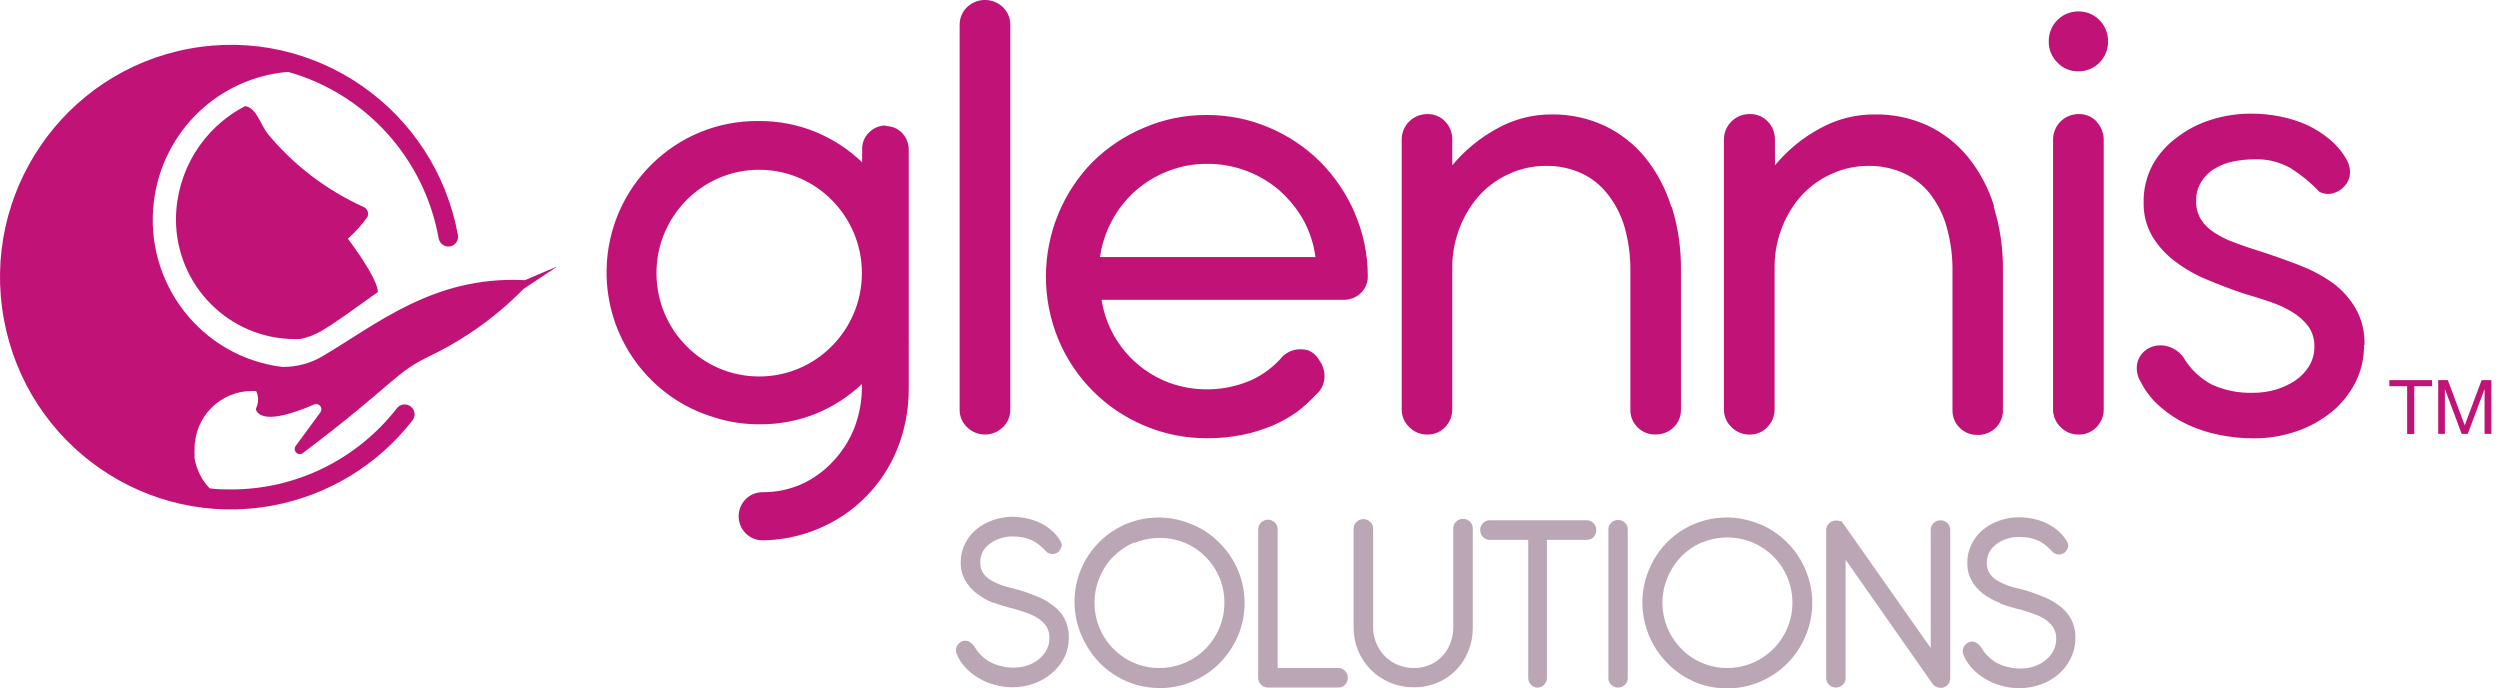 <svg width="138" height="38" viewBox="0 0 138 38" fill="none" xmlns="http://www.w3.org/2000/svg">
<g clip-path="url(#clip0)">
<path d="M54.824 33.277C54.492 33.145 54.18 32.968 53.898 32.748C53.648 32.553 53.435 32.307 53.272 32.03C53.109 31.727 53.022 31.387 53.034 31.041C53.028 30.676 53.116 30.317 53.278 29.996C53.429 29.693 53.641 29.423 53.904 29.209C54.18 28.988 54.492 28.818 54.824 28.705C55.162 28.591 55.519 28.528 55.876 28.528C56.151 28.528 56.42 28.56 56.689 28.616C56.952 28.673 57.203 28.755 57.44 28.875C57.666 28.988 57.878 29.127 58.066 29.297C58.254 29.46 58.417 29.656 58.542 29.876C58.604 29.971 58.623 30.084 58.592 30.191C58.56 30.285 58.511 30.373 58.442 30.449C58.354 30.525 58.248 30.569 58.135 30.581C58.004 30.594 57.866 30.55 57.766 30.462C57.641 30.323 57.503 30.191 57.353 30.071C57.221 29.964 57.077 29.876 56.921 29.807C56.764 29.738 56.608 29.687 56.439 29.656C56.257 29.624 56.07 29.611 55.882 29.611C55.669 29.611 55.456 29.643 55.256 29.706C55.05 29.763 54.862 29.857 54.687 29.977C54.518 30.09 54.374 30.241 54.267 30.418C54.161 30.607 54.105 30.827 54.111 31.047C54.098 31.274 54.167 31.494 54.298 31.677C54.436 31.847 54.605 31.986 54.799 32.087C55.018 32.2 55.244 32.294 55.481 32.364C55.738 32.433 55.988 32.502 56.232 32.559C56.577 32.666 56.921 32.785 57.252 32.924C57.572 33.05 57.866 33.22 58.135 33.428C58.392 33.617 58.604 33.862 58.761 34.146C58.923 34.461 59.005 34.807 58.999 35.16C59.005 35.556 58.917 35.947 58.748 36.3C58.579 36.627 58.348 36.923 58.066 37.156C57.772 37.408 57.44 37.603 57.077 37.729C56.696 37.868 56.295 37.937 55.888 37.937C55.55 37.937 55.218 37.893 54.893 37.798C54.58 37.717 54.286 37.591 54.011 37.421C53.748 37.27 53.51 37.081 53.303 36.86C53.109 36.659 52.953 36.426 52.84 36.167C52.759 36.029 52.746 35.859 52.803 35.708C52.853 35.588 52.94 35.487 53.053 35.424C53.172 35.361 53.31 35.349 53.435 35.386C53.579 35.456 53.704 35.563 53.792 35.695C53.892 35.871 54.017 36.035 54.161 36.174C54.305 36.319 54.474 36.444 54.655 36.545C54.855 36.646 55.062 36.728 55.281 36.772C55.5 36.829 55.732 36.854 55.957 36.854C56.201 36.854 56.439 36.816 56.67 36.747C56.896 36.678 57.109 36.564 57.296 36.426C57.484 36.287 57.641 36.111 57.753 35.909C57.872 35.689 57.935 35.437 57.928 35.185C57.935 34.965 57.866 34.744 57.747 34.555C57.622 34.379 57.465 34.234 57.284 34.121C57.09 33.995 56.877 33.9 56.658 33.825C56.42 33.743 56.176 33.661 55.932 33.592C55.563 33.51 55.206 33.403 54.855 33.27" fill="#BBA6B5"/>
<path d="M62.597 29.945C62.178 30.128 61.79 30.392 61.465 30.714C61.139 31.041 60.883 31.431 60.701 31.86C60.131 33.214 60.432 34.782 61.465 35.821C61.79 36.148 62.172 36.413 62.597 36.589C63.035 36.778 63.511 36.879 63.993 36.873C64.475 36.873 64.951 36.778 65.395 36.589C65.82 36.413 66.208 36.155 66.534 35.821C67.21 35.147 67.592 34.221 67.585 33.264C67.592 32.779 67.491 32.301 67.304 31.86C66.941 31.01 66.271 30.336 65.426 29.971C64.982 29.788 64.506 29.693 64.024 29.693C63.542 29.693 63.073 29.782 62.629 29.971L62.597 29.945ZM65.839 28.963C66.396 29.196 66.897 29.542 67.322 29.971C67.748 30.399 68.092 30.902 68.33 31.463C68.825 32.628 68.825 33.951 68.33 35.116C68.086 35.67 67.748 36.18 67.322 36.608C66.897 37.036 66.39 37.377 65.839 37.609C65.263 37.855 64.65 37.987 64.024 37.981C63.599 37.981 63.179 37.924 62.773 37.817C62.385 37.71 62.009 37.547 61.658 37.339C61.314 37.137 61.001 36.892 60.72 36.608C60.438 36.325 60.194 36.004 59.994 35.657C59.337 34.568 59.143 33.252 59.468 32.017C59.675 31.236 60.088 30.518 60.657 29.945C60.932 29.656 61.252 29.41 61.596 29.209C61.94 29.001 62.316 28.837 62.71 28.736C63.724 28.453 64.8 28.522 65.77 28.938" fill="#BBA6B5"/>
<path d="M70.527 36.873H73.863C74.007 36.867 74.144 36.923 74.244 37.03C74.344 37.131 74.401 37.263 74.401 37.408C74.401 37.553 74.344 37.692 74.244 37.799C74.144 37.906 74.007 37.962 73.863 37.95H69.989C69.695 37.956 69.457 37.717 69.45 37.421V37.415V29.228C69.45 28.932 69.688 28.686 69.989 28.686C70.133 28.686 70.27 28.743 70.37 28.843C70.477 28.944 70.533 29.083 70.527 29.228V36.873Z" fill="#BBA6B5"/>
<path d="M75.796 34.637C75.796 34.933 75.853 35.229 75.972 35.506C76.078 35.771 76.241 36.016 76.441 36.218C76.648 36.426 76.885 36.589 77.155 36.696C77.436 36.816 77.743 36.879 78.05 36.873C78.35 36.879 78.65 36.816 78.926 36.703C79.182 36.589 79.414 36.432 79.608 36.224C79.802 36.023 79.952 35.783 80.052 35.519C80.159 35.248 80.215 34.958 80.221 34.662V29.177C80.215 29.032 80.271 28.894 80.378 28.793C80.478 28.692 80.615 28.642 80.76 28.642C81.047 28.635 81.291 28.868 81.298 29.158C81.298 29.164 81.298 29.171 81.298 29.177V34.675C81.298 35.109 81.216 35.531 81.054 35.934C80.903 36.325 80.672 36.678 80.384 36.98C80.09 37.282 79.746 37.515 79.358 37.679C78.945 37.855 78.5 37.943 78.05 37.937C77.599 37.943 77.148 37.855 76.729 37.679C76.335 37.515 75.978 37.282 75.678 36.98C75.377 36.678 75.139 36.325 74.977 35.934C74.808 35.538 74.72 35.109 74.72 34.675V29.196C74.714 28.9 74.952 28.661 75.246 28.654C75.252 28.654 75.252 28.654 75.258 28.654C75.402 28.648 75.54 28.711 75.64 28.812C75.746 28.913 75.803 29.051 75.796 29.196V34.637Z" fill="#BBA6B5"/>
<path d="M85.391 29.8V37.421C85.391 37.566 85.334 37.698 85.234 37.798C85.134 37.906 84.99 37.962 84.846 37.956C84.715 37.95 84.59 37.887 84.502 37.786C84.408 37.685 84.358 37.547 84.358 37.408V29.8H82.243C82.099 29.807 81.961 29.75 81.861 29.643C81.654 29.429 81.654 29.089 81.861 28.875C81.961 28.774 82.099 28.717 82.243 28.717H87.581C87.725 28.717 87.863 28.774 87.963 28.881C88.063 28.988 88.119 29.127 88.113 29.271C88.119 29.41 88.063 29.549 87.963 29.649C87.863 29.75 87.725 29.8 87.581 29.8H85.391Z" fill="#BBA6B5"/>
<path d="M89.853 37.421C89.859 37.566 89.803 37.704 89.696 37.799C89.484 38.007 89.152 38.007 88.939 37.799C88.833 37.704 88.776 37.566 88.783 37.421V29.234C88.776 29.089 88.833 28.951 88.939 28.856C89.152 28.648 89.484 28.648 89.696 28.856C89.803 28.951 89.859 29.089 89.853 29.234V37.421Z" fill="#BBA6B5"/>
<path d="M93.927 29.945C92.125 30.745 91.286 32.849 92.05 34.675C92.231 35.103 92.488 35.493 92.82 35.821C93.139 36.155 93.527 36.413 93.952 36.589C94.391 36.778 94.866 36.879 95.342 36.873C96.787 36.879 98.096 36.01 98.659 34.675C99.228 33.321 98.928 31.753 97.889 30.714C97.557 30.386 97.169 30.128 96.744 29.945C96.299 29.763 95.824 29.668 95.342 29.668C94.866 29.668 94.391 29.763 93.952 29.945H93.927ZM97.163 28.938C98.29 29.416 99.191 30.323 99.666 31.457C100.161 32.622 100.161 33.944 99.666 35.109C99.191 36.249 98.296 37.15 97.163 37.628C96.587 37.874 95.968 38 95.342 38C94.916 38 94.497 37.943 94.09 37.836C93.302 37.609 92.582 37.175 92.012 36.583C90.842 35.38 90.385 33.642 90.823 32.017C90.936 31.627 91.092 31.249 91.293 30.896C91.493 30.55 91.731 30.229 92.012 29.945C92.576 29.366 93.289 28.95 94.065 28.736C95.079 28.453 96.162 28.522 97.132 28.938" fill="#BBA6B5"/>
<path d="M101.794 28.969L106.576 35.771V29.253C106.576 29.108 106.632 28.976 106.732 28.875C106.839 28.774 106.976 28.717 107.12 28.724C107.264 28.717 107.402 28.774 107.502 28.875C107.602 28.976 107.652 29.114 107.652 29.253V37.44C107.652 37.566 107.608 37.685 107.533 37.78C107.458 37.874 107.352 37.937 107.239 37.962H107.183H107.089C106.976 37.962 106.864 37.925 106.776 37.849C106.738 37.824 106.707 37.792 106.682 37.754L101.876 30.896V37.421C101.882 37.566 101.826 37.704 101.719 37.798C101.506 38.006 101.175 38.006 100.962 37.798C100.856 37.704 100.799 37.566 100.805 37.421V29.271C100.799 29.127 100.856 28.988 100.962 28.894C101.05 28.799 101.175 28.742 101.306 28.736H101.4H101.469L101.556 28.768H101.6H101.638H101.669V28.799L101.794 28.969Z" fill="#BBA6B5"/>
<path d="M110.387 33.277C110.055 33.151 109.742 32.981 109.461 32.773C109.21 32.578 108.998 32.332 108.835 32.055C108.672 31.753 108.585 31.413 108.597 31.067C108.591 30.701 108.678 30.342 108.841 30.021C108.991 29.719 109.204 29.448 109.467 29.234C109.742 29.013 110.055 28.843 110.387 28.73C110.725 28.617 111.082 28.554 111.438 28.554C111.714 28.554 111.983 28.585 112.252 28.642C112.515 28.699 112.765 28.78 113.003 28.9C113.228 29.013 113.441 29.152 113.629 29.322C113.817 29.486 113.979 29.681 114.105 29.901C114.161 29.996 114.18 30.109 114.155 30.216C114.123 30.311 114.073 30.399 114.004 30.474C113.917 30.55 113.81 30.594 113.698 30.607C113.566 30.619 113.429 30.575 113.329 30.487C113.203 30.349 113.066 30.216 112.915 30.097C112.784 29.99 112.64 29.901 112.484 29.832C112.327 29.763 112.171 29.712 112.002 29.681C111.82 29.649 111.632 29.637 111.445 29.637C111.232 29.637 111.019 29.668 110.819 29.731C110.612 29.788 110.425 29.883 110.249 30.002C110.08 30.116 109.936 30.267 109.83 30.443C109.724 30.632 109.667 30.852 109.674 31.073C109.661 31.299 109.73 31.52 109.861 31.703C109.999 31.873 110.168 32.011 110.362 32.112C110.581 32.225 110.806 32.32 111.044 32.389C111.301 32.458 111.551 32.528 111.795 32.584C112.139 32.691 112.484 32.811 112.815 32.95C113.135 33.075 113.429 33.245 113.698 33.453C113.954 33.642 114.167 33.888 114.324 34.171C114.486 34.486 114.568 34.833 114.561 35.185C114.568 35.582 114.48 35.972 114.311 36.325C114.148 36.665 113.923 36.961 113.641 37.207C113.347 37.459 113.016 37.654 112.653 37.78C112.271 37.918 111.87 37.988 111.463 37.988C111.126 37.988 110.794 37.944 110.468 37.849C110.155 37.767 109.861 37.641 109.586 37.471C109.323 37.32 109.085 37.131 108.879 36.911C108.685 36.709 108.528 36.476 108.416 36.218C108.334 36.079 108.322 35.909 108.378 35.758C108.428 35.639 108.516 35.538 108.628 35.475C108.747 35.412 108.885 35.399 109.01 35.437C109.154 35.506 109.279 35.613 109.367 35.746C109.467 35.922 109.592 36.086 109.736 36.224C109.88 36.369 110.049 36.495 110.231 36.596C110.431 36.697 110.637 36.778 110.856 36.822C111.075 36.879 111.307 36.904 111.532 36.904C111.776 36.904 112.014 36.867 112.246 36.797C112.471 36.728 112.684 36.615 112.872 36.476C113.059 36.338 113.216 36.161 113.329 35.96C113.447 35.739 113.51 35.487 113.504 35.236C113.51 35.015 113.441 34.795 113.322 34.606C113.197 34.429 113.041 34.285 112.859 34.171C112.665 34.045 112.452 33.951 112.233 33.875C111.995 33.793 111.751 33.712 111.507 33.642C111.138 33.56 110.781 33.453 110.431 33.321" fill="#BBA6B5"/>
<path d="M30.241 14.925L28.989 15.461C28.952 15.467 28.908 15.467 28.87 15.461C23.939 15.247 20.853 17.86 17.818 19.655C17.142 20.058 16.366 20.266 15.577 20.253C11.115 19.705 7.942 15.618 8.493 11.128C8.962 7.274 12.06 4.282 15.903 3.968C20.196 5.177 23.425 8.748 24.214 13.162C24.27 13.452 24.546 13.647 24.84 13.603C25.134 13.553 25.328 13.269 25.278 12.979C25.278 12.979 25.278 12.979 25.278 12.973C24.001 6.008 17.355 1.404 10.439 2.689C3.524 3.974 -1.064 10.656 0.213 17.621C1.49 24.586 8.13 29.19 15.052 27.905C18.106 27.338 20.853 25.669 22.768 23.207C22.956 22.968 22.912 22.621 22.674 22.439C22.437 22.256 22.093 22.294 21.911 22.533C19.708 25.367 16.328 27.023 12.749 27.017C12.348 27.017 11.954 27.017 11.572 26.954C11.134 26.501 10.846 25.921 10.74 25.298C10.74 25.254 10.74 25.209 10.74 25.166C10.74 25.128 10.74 25.096 10.74 25.065C10.733 24.964 10.733 24.863 10.74 24.762C10.746 23.005 12.16 21.582 13.906 21.582H14.138C14.282 21.878 14.282 22.231 14.138 22.527C14.119 22.564 14.119 22.609 14.138 22.646C14.501 23.402 16.216 22.816 17.342 22.325C17.492 22.262 17.655 22.338 17.718 22.483C17.755 22.571 17.743 22.678 17.686 22.76L16.335 24.599C16.235 24.718 16.247 24.895 16.366 24.995C16.472 25.09 16.629 25.09 16.735 24.995C21.873 21.116 21.742 20.587 23.795 19.617C25.679 18.704 27.393 17.476 28.864 15.983C28.877 15.965 28.895 15.952 28.914 15.939L30.266 15.039L30.761 14.711L30.241 14.925ZM20.04 11.411C20.253 11.487 20.371 11.72 20.296 11.94C20.29 11.953 20.29 11.959 20.284 11.972C19.971 12.413 19.608 12.822 19.201 13.175C19.201 13.175 20.834 15.303 20.86 16.116L20.29 16.525C19.401 17.155 18.563 17.785 17.749 18.263C17.38 18.484 16.973 18.635 16.554 18.717H16.285C12.655 18.717 9.713 15.757 9.713 12.104C9.726 9.465 11.203 7.053 13.537 5.857C14.163 5.951 14.345 6.827 14.789 7.4C16.216 9.119 18.012 10.486 20.04 11.411Z" fill="#C11277"/>
<path d="M130.496 19.044C130.502 19.75 130.345 20.449 130.032 21.085C129.713 21.714 129.275 22.269 128.737 22.716C128.155 23.188 127.498 23.56 126.791 23.799C126.021 24.07 125.207 24.202 124.387 24.196C123.755 24.196 123.129 24.133 122.51 24.007C121.909 23.887 121.321 23.698 120.757 23.44C120.219 23.188 119.712 22.861 119.262 22.47C118.811 22.086 118.435 21.614 118.173 21.085C117.96 20.757 117.897 20.36 117.991 19.983C118.085 19.674 118.285 19.41 118.561 19.246C118.855 19.082 119.193 19.025 119.524 19.088C119.925 19.164 120.282 19.391 120.52 19.718C120.889 20.354 121.427 20.87 122.072 21.217C122.791 21.551 123.58 21.708 124.375 21.683C124.8 21.683 125.22 21.626 125.626 21.507C126.008 21.393 126.371 21.223 126.703 21.003C127.01 20.795 127.272 20.518 127.466 20.203C127.66 19.882 127.761 19.51 127.754 19.132C127.767 18.736 127.648 18.345 127.423 18.018C127.179 17.697 126.878 17.432 126.534 17.224C126.14 16.985 125.72 16.796 125.282 16.651C124.819 16.494 124.356 16.349 123.88 16.21C123.173 15.977 122.491 15.713 121.828 15.436C121.195 15.177 120.601 14.837 120.056 14.422C119.556 14.05 119.13 13.578 118.805 13.043C118.473 12.469 118.31 11.815 118.329 11.153C118.317 10.429 118.492 9.717 118.836 9.081C119.174 8.477 119.643 7.96 120.207 7.557C120.77 7.129 121.408 6.808 122.084 6.6C122.791 6.38 123.524 6.273 124.262 6.273C124.8 6.273 125.339 6.323 125.864 6.43C126.384 6.531 126.891 6.695 127.373 6.909C127.823 7.123 128.243 7.394 128.624 7.715C129.006 8.036 129.325 8.426 129.563 8.867C129.694 9.107 129.745 9.384 129.713 9.654C129.682 9.887 129.576 10.108 129.413 10.284C129.244 10.467 129.025 10.605 128.787 10.668C128.53 10.738 128.255 10.706 128.023 10.58C127.548 10.076 127.016 9.642 126.434 9.277C125.839 8.943 125.17 8.773 124.487 8.792C124.087 8.792 123.68 8.829 123.286 8.911C122.917 8.981 122.56 9.119 122.241 9.314C121.94 9.491 121.69 9.743 121.508 10.039C121.314 10.353 121.214 10.725 121.227 11.097C121.214 11.456 121.308 11.808 121.496 12.117C121.69 12.413 121.94 12.658 122.241 12.847C122.585 13.068 122.954 13.25 123.342 13.389C123.755 13.546 124.206 13.704 124.688 13.849C125.47 14.101 126.215 14.365 126.916 14.636C127.579 14.888 128.211 15.222 128.793 15.637C129.3 16.015 129.726 16.5 130.045 17.048C130.383 17.659 130.546 18.345 130.521 19.044H130.496ZM115.732 6.726C115.995 6.997 116.132 7.362 116.126 7.74V22.584C116.132 22.955 115.988 23.314 115.726 23.578C115.469 23.849 115.118 23.994 114.749 23.988C114.374 23.994 114.011 23.849 113.748 23.578C113.479 23.32 113.322 22.961 113.329 22.584V7.74C113.31 6.959 113.923 6.317 114.699 6.298C114.718 6.298 114.73 6.298 114.749 6.298C115.118 6.285 115.475 6.436 115.732 6.707V6.726ZM110.049 11.405C110.406 12.539 110.575 13.729 110.562 14.919V22.602C110.581 22.98 110.431 23.352 110.162 23.616C109.893 23.875 109.53 24.019 109.154 24.007C108.791 24.013 108.434 23.875 108.178 23.616C107.909 23.358 107.765 22.993 107.777 22.621V15.014C107.79 14.176 107.683 13.345 107.458 12.539C107.277 11.871 106.964 11.254 106.544 10.706C106.156 10.209 105.649 9.818 105.08 9.554C104.467 9.283 103.803 9.144 103.134 9.157C102.451 9.157 101.775 9.295 101.15 9.579C100.536 9.843 99.986 10.227 99.522 10.706C99.047 11.216 98.671 11.808 98.408 12.451C98.127 13.137 97.97 13.867 97.958 14.611V22.584C97.964 22.955 97.82 23.314 97.557 23.578C97.301 23.849 96.944 23.994 96.575 23.988C96.199 23.994 95.842 23.843 95.579 23.578C95.304 23.32 95.154 22.961 95.16 22.584V7.74C95.141 6.959 95.755 6.317 96.531 6.298C96.55 6.298 96.575 6.298 96.593 6.298C96.963 6.285 97.326 6.436 97.582 6.707C97.845 6.978 97.983 7.343 97.977 7.721V9.125C98.671 8.288 99.522 7.589 100.48 7.079C101.394 6.575 102.42 6.31 103.465 6.317C104.479 6.298 105.48 6.506 106.407 6.928C107.27 7.337 108.034 7.935 108.641 8.678C109.286 9.484 109.78 10.41 110.08 11.399L110.049 11.405ZM92.275 11.399C92.632 12.532 92.801 13.723 92.788 14.913V22.596C92.801 22.968 92.651 23.333 92.382 23.591C92.112 23.849 91.749 23.994 91.374 23.982C91.011 23.994 90.654 23.849 90.397 23.591C90.128 23.333 89.984 22.968 89.997 22.596V15.014C90.01 14.176 89.903 13.345 89.678 12.539C89.484 11.871 89.165 11.248 88.733 10.706C88.345 10.209 87.844 9.812 87.275 9.554C86.661 9.283 85.998 9.144 85.328 9.157C84.646 9.157 83.97 9.295 83.344 9.579C82.737 9.843 82.193 10.227 81.73 10.706C81.26 11.216 80.885 11.808 80.622 12.451C80.34 13.137 80.184 13.867 80.165 14.611V22.584C80.171 22.955 80.027 23.314 79.771 23.578C79.514 23.849 79.157 23.994 78.788 23.988C78.412 23.994 78.056 23.843 77.793 23.578C77.518 23.32 77.367 22.961 77.374 22.584V7.74C77.355 6.959 77.968 6.317 78.744 6.298C78.757 6.298 78.775 6.298 78.788 6.298C79.157 6.285 79.52 6.436 79.777 6.707C80.034 6.978 80.177 7.343 80.165 7.721V9.125C80.86 8.288 81.711 7.595 82.668 7.079C83.582 6.575 84.608 6.31 85.654 6.317C86.661 6.304 87.663 6.518 88.583 6.946C89.446 7.356 90.21 7.954 90.817 8.697C91.462 9.503 91.956 10.429 92.256 11.418L92.275 11.399ZM60.72 14.189C60.92 12.778 61.615 11.481 62.672 10.536C63.204 10.07 63.818 9.698 64.475 9.447C65.163 9.176 65.902 9.037 66.64 9.044C67.385 9.037 68.13 9.176 68.825 9.44C69.488 9.692 70.101 10.057 70.639 10.524C71.165 10.996 71.616 11.55 71.96 12.167C72.298 12.797 72.523 13.477 72.611 14.189H60.72ZM74.783 11.752C74.326 10.7 73.681 9.743 72.874 8.93C72.06 8.124 71.103 7.482 70.051 7.041C68.962 6.575 67.786 6.342 66.603 6.348C65.414 6.342 64.237 6.581 63.142 7.053C62.084 7.494 61.127 8.137 60.307 8.943C59.506 9.761 58.867 10.725 58.429 11.783C57.503 14.012 57.503 16.525 58.429 18.755C59.33 20.902 61.033 22.602 63.173 23.497C64.268 23.963 65.445 24.196 66.634 24.189C67.291 24.196 67.948 24.133 68.593 24C69.156 23.887 69.701 23.717 70.233 23.497C70.708 23.295 71.159 23.043 71.578 22.747C71.948 22.47 72.298 22.155 72.611 21.815C72.905 21.582 73.087 21.23 73.112 20.852C73.13 20.524 73.043 20.197 72.849 19.926C72.711 19.668 72.492 19.46 72.223 19.34C72.004 19.277 71.778 19.265 71.553 19.296C71.284 19.34 71.034 19.46 70.827 19.642C70.345 20.222 69.738 20.682 69.056 20.99C67.617 21.614 65.996 21.658 64.525 21.122C63.236 20.637 62.159 19.712 61.483 18.509C61.145 17.904 60.914 17.237 60.807 16.55H74.126C74.495 16.563 74.852 16.431 75.121 16.172C75.383 15.921 75.521 15.568 75.502 15.203C75.496 14.012 75.252 12.841 74.776 11.752H74.783ZM41.894 20.782C38.765 20.776 36.23 18.213 36.237 15.064C36.243 11.915 38.79 9.365 41.919 9.371C45.049 9.377 47.583 11.94 47.577 15.089C47.577 15.096 47.577 15.108 47.577 15.114C47.552 18.257 45.011 20.789 41.894 20.782ZM48.91 6.928C48.56 6.921 48.222 7.06 47.971 7.312C47.715 7.557 47.577 7.904 47.59 8.256V8.962C46.056 7.482 44.016 6.663 41.894 6.682C37.313 6.619 33.545 10.309 33.483 14.919C33.433 18.666 35.867 21.985 39.441 23.043C40.248 23.301 41.093 23.427 41.944 23.421C43.002 23.427 44.053 23.232 45.036 22.835C45.975 22.451 46.839 21.897 47.577 21.198V21.337C47.583 22.117 47.439 22.892 47.158 23.623C46.895 24.296 46.501 24.914 46.006 25.443C45.524 25.972 44.942 26.4 44.298 26.702C43.634 27.004 42.914 27.162 42.182 27.168H42.095C41.362 27.168 40.774 27.76 40.774 28.497C40.774 29.234 41.362 29.826 42.095 29.826H42.145C43.177 29.807 44.197 29.593 45.149 29.196C47.139 28.377 48.716 26.79 49.53 24.788C49.955 23.717 50.174 22.571 50.162 21.412V19.095C50.168 19.019 50.168 18.943 50.162 18.868V8.288C50.168 7.935 50.043 7.595 49.799 7.343C49.561 7.091 49.223 6.953 48.879 6.959L48.91 6.928ZM55.356 0.391C55.625 0.649 55.776 1.008 55.769 1.386V22.602C55.776 22.974 55.625 23.333 55.356 23.585C54.806 24.12 53.936 24.12 53.385 23.585C53.116 23.333 52.965 22.974 52.972 22.602V1.386C52.965 1.008 53.116 0.649 53.385 0.391C53.936 -0.132 54.799 -0.132 55.356 0.391ZM115.895 1.115C116.201 1.423 116.37 1.845 116.364 2.286C116.37 2.721 116.201 3.143 115.895 3.451C115.588 3.766 115.169 3.942 114.73 3.936C114.292 3.949 113.867 3.772 113.566 3.451C113.253 3.143 113.084 2.721 113.091 2.286C113.078 1.379 113.798 0.642 114.699 0.63C114.712 0.63 114.718 0.63 114.73 0.63C115.162 0.624 115.588 0.794 115.895 1.115Z" fill="#C11277"/>
<path d="M131.891 21.318V20.984H134.251V21.318H133.268V23.956H132.874V21.318H131.891Z" fill="#C11277"/>
<path d="M136.986 20.984L136.053 23.478L135.121 20.984H134.589V23.95H134.958V21.488H134.964L135.884 23.95H136.222L137.142 21.488H137.148V23.95H137.524V20.984H136.986Z" fill="#C11277"/>
</g>
<defs>
<clipPath id="clip0">
<rect width="138" height="38" fill="white"/>
</clipPath>
</defs>
</svg>
